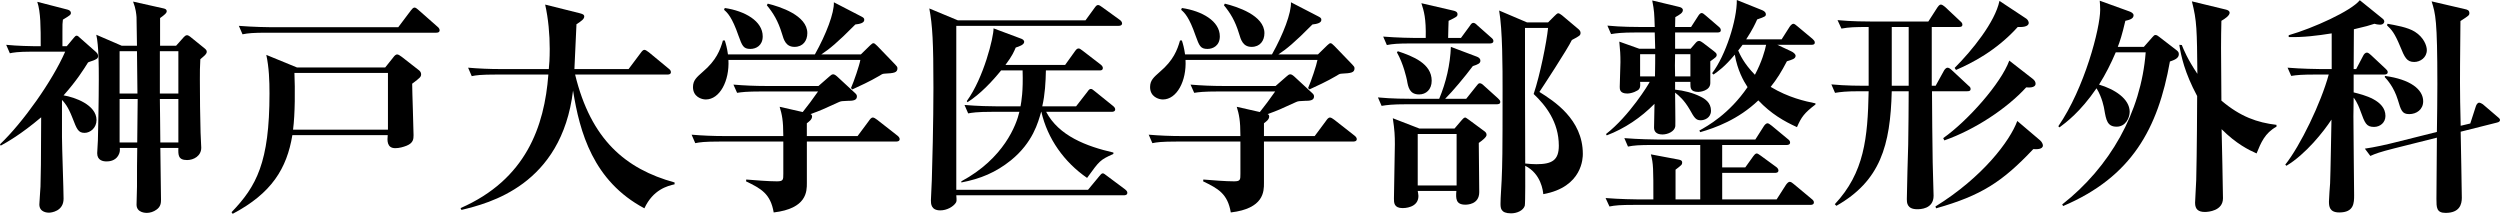 <?xml version="1.0" encoding="utf-8"?>
<!-- Generator: Adobe Illustrator 15.0.2, SVG Export Plug-In . SVG Version: 6.00 Build 0)  -->
<!DOCTYPE svg PUBLIC "-//W3C//DTD SVG 1.1//EN" "http://www.w3.org/Graphics/SVG/1.1/DTD/svg11.dtd">
<svg version="1.1" id="レイヤー_1" xmlns="http://www.w3.org/2000/svg" xmlns:xlink="http://www.w3.org/1999/xlink" x="0px"
	 y="0px" width="349.982px" height="29.933px" viewBox="2.505 -50.631 349.982 29.933"
	 enable-background="new 2.505 -50.631 349.982 29.933" xml:space="preserve">
<g>
	<g>
		<path d="M15.76-42.244c-0.161,0.096-0.77,0.257-0.929,0.353c-0.641,1.024-1.6,2.561-3.426,4.61
			c1.536,0.255,4.611,1.313,4.611,3.456c0,1.089-0.866,1.794-1.665,1.794c-0.897,0-1.089-0.514-1.696-2.08
			c-0.643-1.666-1.185-2.242-1.473-2.531v5.218c0,1.377,0.223,7.365,0.223,8.61c0,1.763-1.728,1.955-2.049,1.955
			c-0.127,0-1.343,0-1.343-1.152c0-0.417,0.161-2.147,0.161-2.5c0.063-2.111,0.063-2.848,0.094-9.699
			c-2.879,2.433-4.801,3.49-5.665,3.97l-0.098-0.192c3.203-3.042,7.334-8.868,9.124-12.966H6.862c-1.794,0-2.562,0.128-2.977,0.224
			l-0.514-1.184c1.536,0.16,3.584,0.192,3.841,0.192h0.993c0-2.657,0-4.771-0.482-6.211l4.227,1.089
			c0.255,0.063,0.48,0.224,0.48,0.449c0,0.288-0.127,0.351-1.12,0.959c-0.065,0.512-0.065,0.641-0.065,1.729v1.985h0.609
			l0.993-1.185c0.127-0.16,0.254-0.288,0.384-0.288c0.161,0,0.319,0.161,0.446,0.288l2.178,1.921
			c0.223,0.192,0.384,0.384,0.384,0.64C16.24-42.404,15.918-42.34,15.76-42.244z M30.55-42.34c-0.064,1.184-0.064,1.633-0.064,2.818
			c0,2.592,0.033,5.09,0.096,7.426c0,0.353,0.096,1.823,0.096,2.145c0,1.151-1.056,1.727-1.984,1.727
			c-1.25,0-1.25-0.703-1.218-1.696h-2.526c0,1.154,0.094,6.211,0.094,7.235c0,0.449-0.031,0.991-0.639,1.408
			c-0.384,0.288-0.897,0.449-1.343,0.449c-0.129,0-1.442,0-1.442-1.152c0-0.384,0.063-2.178,0.063-2.531c0-1.79,0-4.033,0.034-5.41
			H19.28c0.033,0.417,0,0.705-0.254,1.12c-0.449,0.706-1.25,0.768-1.6,0.768c-0.48,0-1.315-0.125-1.315-1.152
			c0-0.288,0.098-1.536,0.098-1.792c0.031-0.962,0.127-5.763,0.127-8.579c0-1.793,0-4.642-0.351-6.21l3.553,1.535h2.143
			c-0.031-0.639-0.031-3.425-0.063-4c-0.031-0.416-0.096-1.185-0.482-2.177l4.29,0.96c0.259,0.064,0.417,0.161,0.417,0.385
			c0,0.256-0.223,0.448-0.928,0.96v3.873h2.243l1.087-1.216c0.127-0.127,0.256-0.255,0.448-0.255c0.127,0,0.288,0.096,0.415,0.192
			l2.018,1.632c0.192,0.161,0.322,0.288,0.322,0.48C31.448-43.076,31.188-42.885,30.55-42.34z M21.681-43.46h-2.433v5.922h2.498
			L21.681-43.46z M19.249-36.769v6.082h2.466c0-0.864,0.064-5.122,0.064-6.082H19.249z M27.475-43.46h-2.591v5.922h2.591V-43.46z
			 M27.475-36.769h-2.591c0,0.512,0.065,4.578,0.065,6.082h2.526V-36.769z"/>
		<path d="M60.207-38.914c0,1.121,0.192,6.178,0.192,7.202c0,0.545-0.031,1.089-0.959,1.473c-0.48,0.192-1.056,0.351-1.6,0.351
			c-1.216,0-1.121-1.152-1.056-1.824H43.433c-0.768,4.643-2.879,8.131-8.354,11.014l-0.161-0.226
			c3.488-3.618,5.314-6.979,5.314-16.615c0-1.792-0.063-3.618-0.446-5.41l4.29,1.761h12.355l1.151-1.44
			c0.161-0.225,0.353-0.384,0.513-0.384c0.161,0,0.384,0.127,0.672,0.351l2.337,1.825c0.192,0.128,0.353,0.353,0.353,0.577
			C61.457-39.875,61.36-39.779,60.207-38.914z M63.568-46.053H39.911c-1.951,0-2.656,0.064-3.455,0.224l-0.513-1.184
			c1.953,0.16,4.194,0.192,4.546,0.192h17.768l1.758-2.336c0.129-0.161,0.321-0.417,0.514-0.417c0.192,0,0.384,0.192,0.576,0.352
			l2.689,2.369c0.127,0.096,0.256,0.288,0.256,0.449C64.05-46.085,63.762-46.053,63.568-46.053z M56.814-40.419H43.723
			c0.094,2.241,0.094,5.73-0.192,7.939h13.284V-40.419z"/>
		<path d="M92.715-21.468c-7.171-3.81-9.059-10.661-9.987-16.486c-1.6,13.286-11.813,15.783-15.623,16.712l-0.127-0.257
			c9.155-4.001,11.749-11.429,12.293-18.696h-7.267c-2.209,0-2.85,0.096-3.459,0.224l-0.511-1.185
			c1.506,0.128,3.011,0.193,4.546,0.193h6.753c0.064-0.577,0.129-1.473,0.129-2.818c0-2.017-0.192-4.226-0.641-6.21l4.865,1.216
			c0.511,0.128,0.609,0.255,0.609,0.447c0,0.353-0.384,0.641-1.089,1.089c-0.031,0.896-0.254,5.282-0.288,6.275h7.586l1.729-2.306
			c0.159-0.224,0.319-0.384,0.48-0.384s0.384,0.16,0.641,0.352l2.752,2.273c0.129,0.096,0.321,0.257,0.321,0.481
			c0,0.319-0.288,0.352-0.48,0.352H83.016c2.209,9.124,7.075,13.221,13.926,15.109v0.257C95.949-24.604,93.932-24.093,92.715-21.468
			z"/>
		<path d="M127.944-30.815H115.46v5.827c0,1.152,0,3.553-4.643,4.098c-0.448-2.627-1.761-3.33-3.872-4.356l0.031-0.254
			c1.214,0.096,3.071,0.254,4.29,0.254c0.897,0,0.897-0.223,0.897-1.054v-4.515h-8.87c-2.209,0-2.816,0.096-3.457,0.223
			l-0.511-1.185c1.504,0.129,3.04,0.192,4.544,0.192h8.293c0-2.208-0.192-3.04-0.514-4.097l3.232,0.735
			c0.77-0.959,1.312-1.696,2.147-2.88h-7.876c-2.208,0-2.817,0.096-3.457,0.192l-0.514-1.153c1.504,0.128,3.042,0.193,4.549,0.193
			h7.36l1.504-1.313c0.225-0.192,0.353-0.32,0.544-0.32c0.129,0,0.29,0.064,0.544,0.289l2.562,2.369
			c0.161,0.16,0.223,0.256,0.223,0.448c0,0.577-0.64,0.608-1.312,0.608c-0.737,0.033-0.897,0.033-1.183,0.161
			c-2.243,1.024-2.5,1.153-4.004,1.697c0.098,0.031,0.223,0.127,0.223,0.319c0,0.449-0.446,0.736-0.734,0.962v1.79h7.106
			l1.569-2.111c0.161-0.223,0.321-0.482,0.576-0.482c0.161,0,0.384,0.161,0.607,0.321l2.819,2.209
			c0.127,0.096,0.319,0.288,0.319,0.48C128.456-30.848,128.137-30.815,127.944-30.815z M126.375-40.323
			c-0.288,0.032-0.288,0-0.736,0.289c-1.408,0.832-2.848,1.472-3.81,1.92l-0.192-0.192c0.417-0.928,1.185-3.202,1.312-3.938h-18.47
			c0.158,2.945-1.217,5.538-3.169,5.538c-0.609,0-1.792-0.384-1.792-1.729c0-0.961,0.511-1.377,1.375-2.145
			c1.888-1.602,2.433-3.041,2.817-4.386h0.259c0.158,0.48,0.319,1.056,0.446,1.953h12.166c1.6-2.85,2.721-5.826,2.658-7.299
			l3.839,1.984c0.29,0.161,0.417,0.225,0.417,0.481c0,0.448-0.671,0.576-1.248,0.641c-2.531,2.561-3.651,3.457-4.771,4.194h5.54
			l1.312-1.281c0.223-0.224,0.353-0.288,0.449-0.288c0.127,0,0.257,0.096,0.542,0.384l2.5,2.593c0.223,0.255,0.319,0.32,0.319,0.544
			C128.137-40.45,127.625-40.387,126.375-40.323z M107.552-43.781c-0.993,0-1.151-0.449-1.665-1.857
			c-0.897-2.592-1.536-3.2-2.018-3.617l0.098-0.256c2.816,0.416,5.312,1.824,5.312,3.969
			C109.28-44.26,108.352-43.781,107.552-43.781z M113.73-44.069c-1.216,0-1.504-0.992-1.758-1.857
			c-0.545-1.792-1.219-2.881-2.116-3.969l0.13-0.224c1.696,0.416,5.539,1.632,5.539,4.13
			C115.524-44.933,114.915-44.069,113.73-44.069z"/>
		<path d="M159.844-23.291h-23.465c0.063,0.768,0.063,0.864-0.096,1.089c-0.353,0.509-1.216,1.022-2.145,1.022
			c-1.312,0-1.312-0.96-1.312-1.408c0-0.449,0.127-2.433,0.127-2.85c0.065-1.759,0.226-8.195,0.226-12.9
			c0-6.371-0.129-8.74-0.576-11.109l3.999,1.665h17.864l1.281-1.761c0.161-0.223,0.288-0.384,0.48-0.384
			c0.159,0,0.351,0.128,0.609,0.32l2.433,1.761c0.094,0.064,0.319,0.256,0.319,0.48c0,0.288-0.257,0.353-0.48,0.353h-22.729v22.954
			h18.439l1.567-1.89c0.192-0.226,0.321-0.417,0.513-0.417c0.129,0,0.321,0.161,0.576,0.353l2.531,1.888
			c0.192,0.161,0.319,0.291,0.319,0.482C160.324-23.356,160.067-23.291,159.844-23.291z M158.148-34.977h-9.188
			c1.761,3.361,5.635,4.834,9.412,5.7v0.192c-1.888,0.861-1.919,0.929-3.683,3.361c-3.201-2.209-5.537-5.477-6.401-9.253h-0.031
			c-0.417,1.473-1.154,4.29-4.227,6.787c-2.111,1.696-4.258,2.593-6.945,3.104v-0.161c5.955-3.201,7.713-7.905,8.128-9.731H141.5
			c-2.305,0-2.946,0.129-3.457,0.223l-0.513-1.183c1.888,0.16,3.651,0.192,4.546,0.192h3.296c0.129-0.736,0.384-2.114,0.29-5.026
			h-3.011c-1.185,1.472-2.913,3.329-4.707,4.449l-0.094-0.159c2.368-3.234,3.776-8.996,3.745-10.181l3.937,1.473
			c0.321,0.128,0.353,0.352,0.353,0.416c0,0.417-0.706,0.641-1.185,0.8c-0.223,0.512-0.449,1.12-1.439,2.433h8.356l1.375-1.92
			c0.223-0.32,0.353-0.384,0.513-0.384c0.127,0,0.254,0.063,0.576,0.32l2.495,1.92c0.129,0.096,0.321,0.288,0.321,0.479
			c0,0.353-0.288,0.353-0.48,0.353h-7.492c-0.031,1.6-0.127,3.393-0.511,5.026h4.738l1.569-2.018
			c0.224-0.32,0.319-0.416,0.511-0.416c0.161,0,0.29,0.128,0.576,0.353l2.5,2.016c0.158,0.128,0.317,0.289,0.317,0.481
			C158.625-35.009,158.309-34.977,158.148-34.977z"/>
		<path d="M191.935-30.815H179.45v5.827c0,1.152,0,3.553-4.642,4.098c-0.448-2.627-1.761-3.33-3.872-4.356l0.031-0.254
			c1.214,0.096,3.071,0.254,4.29,0.254c0.897,0,0.897-0.223,0.897-1.054v-4.515h-8.869c-2.209,0-2.816,0.096-3.457,0.223
			l-0.511-1.185c1.504,0.129,3.04,0.192,4.544,0.192h8.293c0-2.208-0.192-3.04-0.513-4.097l3.232,0.735
			c0.77-0.959,1.312-1.696,2.147-2.88h-7.876c-2.208,0-2.817,0.096-3.458,0.192l-0.513-1.153c1.504,0.128,3.042,0.193,4.548,0.193
			h7.361l1.504-1.313c0.226-0.192,0.353-0.32,0.545-0.32c0.129,0,0.29,0.064,0.544,0.289l2.562,2.369
			c0.161,0.16,0.223,0.256,0.223,0.448c0,0.577-0.641,0.608-1.312,0.608c-0.737,0.033-0.897,0.033-1.183,0.161
			c-2.243,1.024-2.5,1.153-4.004,1.697c0.098,0.031,0.223,0.127,0.223,0.319c0,0.449-0.446,0.736-0.734,0.962v1.79h7.106
			l1.569-2.111c0.161-0.223,0.321-0.482,0.576-0.482c0.161,0,0.384,0.161,0.607,0.321l2.818,2.209
			c0.127,0.096,0.319,0.288,0.319,0.48C192.446-30.848,192.127-30.815,191.935-30.815z M190.366-40.323
			c-0.288,0.032-0.288,0-0.736,0.289c-1.408,0.832-2.848,1.472-3.81,1.92l-0.192-0.192c0.417-0.928,1.185-3.202,1.313-3.938H168.47
			c0.159,2.945-1.216,5.538-3.169,5.538c-0.609,0-1.792-0.384-1.792-1.729c0-0.961,0.511-1.377,1.375-2.145
			c1.888-1.602,2.433-3.041,2.816-4.386h0.259c0.158,0.48,0.319,1.056,0.446,1.953h12.166c1.6-2.85,2.721-5.826,2.658-7.299
			l3.838,1.984c0.291,0.161,0.417,0.225,0.417,0.481c0,0.448-0.672,0.576-1.248,0.641c-2.531,2.561-3.651,3.457-4.771,4.194h5.539
			l1.313-1.281c0.223-0.224,0.353-0.288,0.449-0.288c0.127,0,0.256,0.096,0.542,0.384l2.5,2.593c0.223,0.255,0.319,0.32,0.319,0.544
			C192.127-40.45,191.616-40.387,190.366-40.323z M171.543-43.781c-0.993,0-1.151-0.449-1.665-1.857
			c-0.897-2.592-1.535-3.2-2.017-3.617l0.098-0.256c2.816,0.416,5.312,1.824,5.312,3.969
			C173.271-44.26,172.342-43.781,171.543-43.781z M177.721-44.069c-1.216,0-1.504-0.992-1.759-1.857
			c-0.544-1.792-1.218-2.881-2.116-3.969l0.129-0.224c1.696,0.416,5.54,1.632,5.54,4.13
			C179.515-44.933,178.906-44.069,177.721-44.069z"/>
		<path d="M212.021-36.034h-12.646c-1.953,0-2.658,0.097-3.457,0.224l-0.513-1.184c1.921,0.192,4.196,0.192,4.548,0.192h4.031
			c0.962-2.306,1.538-4.77,1.634-7.267l3.651,1.377c0.223,0.096,0.478,0.224,0.478,0.576c0,0.352-0.351,0.512-1.056,0.736
			c-1.121,1.504-2.817,3.521-3.873,4.578h2.946l1.406-1.761c0.192-0.255,0.321-0.416,0.482-0.416c0.192,0,0.384,0.128,0.607,0.353
			l1.953,1.761c0.226,0.224,0.319,0.32,0.319,0.512C212.533-36.065,212.247-36.034,212.021-36.034z M211.093-44.548h-10.98
			c-1.953,0-2.658,0.063-3.458,0.223l-0.513-1.184c1.955,0.16,4.196,0.192,4.548,0.192h1.406c0.064-2.753-0.254-3.777-0.607-4.865
			l4.419,1.024c0.286,0.063,0.638,0.16,0.638,0.512c0,0.319-0.127,0.384-1.248,0.928c-0.034,0.576-0.034,1.408-0.065,2.4h1.794
			l1.246-1.696c0.129-0.192,0.259-0.416,0.482-0.416c0.192,0,0.353,0.127,0.576,0.352l1.919,1.697
			c0.161,0.127,0.321,0.288,0.321,0.479C211.573-44.613,211.318-44.548,211.093-44.548z M209.524-30.623
			c0,1.087,0.065,5.89,0.065,6.881c0,1.763-1.729,1.763-1.953,1.763c-1.313,0-1.344-0.834-1.25-1.921h-5.41
			c0.031,0.065,0.099,0.641,0.099,0.703c0,1.698-2.049,1.698-2.209,1.698c-1.219,0-1.219-0.77-1.219-1.314
			c0-1.214,0.129-6.53,0.129-7.617c0-1.185-0.031-1.953-0.288-3.649l3.714,1.439h4.93l0.928-1.087
			c0.161-0.192,0.384-0.451,0.545-0.451c0.094,0,0.192,0.067,0.544,0.321l2.08,1.536c0.223,0.161,0.384,0.29,0.384,0.578
			C210.613-31.424,209.973-30.942,209.524-30.623z M201.168-37.41c-1.313,0-1.536-0.992-1.696-1.985
			c-0.063-0.288-0.48-2.272-1.408-3.905l0.127-0.16c2.114,0.704,4.74,1.729,4.74,4.13C202.931-38.083,202.128-37.41,201.168-37.41z
			 M206.42-31.87h-5.444v7.202h5.444V-31.87z M218.552-23.452c-0.033-0.415-0.288-2.848-2.528-3.971c0,0.77,0.031,5.283-0.063,5.604
			c-0.226,0.67-1.089,1.054-1.924,1.054c-1.471,0-1.471-0.768-1.471-1.375c0-0.897,0.127-2.336,0.159-3.265
			c0.098-2.401,0.129-3.296,0.129-12.581c0-3.138,0-8.452-0.482-11.172l3.906,1.664h2.946l0.834-0.833
			c0.223-0.223,0.447-0.447,0.576-0.447c0.127,0,0.35,0.128,0.544,0.288l2.207,1.857c0.159,0.128,0.384,0.32,0.384,0.576
			c0,0.385-0.127,0.448-1.216,1.024c-0.607,1.281-4.194,6.754-4.544,7.267c1.982,1.249,6.08,3.81,6.08,8.677
			C224.089-28.608,224.089-24.445,218.552-23.452z M217.206-37.473c0.897-2.658,1.826-7.299,2.018-9.252h-3.231
			c0,0.576,0,17.511,0.031,18.984c0.64,0.063,1.089,0.096,1.569,0.096c2.207,0,3.136-0.578,3.136-2.593
			C220.728-33.535,218.904-35.873,217.206-37.473z"/>
		<path d="M255.957-21.948h-24.682c-1.953,0-2.656,0.063-3.457,0.223l-0.544-1.183c1.953,0.161,4.225,0.192,4.577,0.192h2.114
			c0-4.354,0-4.995-0.351-6.307l3.745,0.705c0.319,0.063,0.638,0.094,0.638,0.447c0,0.29-0.094,0.353-0.928,0.993v4.162h3.459v-7.62
			h-6.66c-1.953,0-2.656,0.063-3.457,0.224l-0.511-1.183c1.951,0.161,4.191,0.192,4.544,0.192h13.797l1.185-1.857
			c0.096-0.161,0.319-0.415,0.511-0.415c0.161,0,0.353,0.159,0.609,0.351l2.241,1.857c0.16,0.127,0.319,0.256,0.319,0.479
			c0,0.29-0.255,0.353-0.478,0.353h-9.03v3.138h3.234l1.123-1.569c0.094-0.127,0.286-0.386,0.478-0.386
			c0.129,0,0.353,0.161,0.576,0.321l2.147,1.569c0.161,0.096,0.319,0.319,0.319,0.48c0,0.321-0.288,0.353-0.511,0.353H243.6v3.714
			h7.619l1.313-2.049c0.161-0.223,0.353-0.415,0.514-0.415c0.191,0,0.384,0.158,0.575,0.317l2.498,2.082
			c0.158,0.127,0.318,0.257,0.318,0.48C256.437-22.01,256.183-21.948,255.957-21.948z M242.93-46.085h-5.923v2.272h2.176
			l0.609-0.704c0.192-0.223,0.319-0.384,0.576-0.384c0.192,0,0.384,0.161,0.576,0.288l1.504,1.153
			c0.192,0.16,0.384,0.288,0.384,0.512c0,0.256-0.096,0.32-0.897,0.896v3.042c0,1.12-1.504,1.248-1.665,1.248
			c-1.12,0-1.12-0.576-1.12-1.121v-0.288h-2.143v1.088c1.214,0.128,2.495,0.449,3.521,0.961c0.67,0.32,1.504,0.865,1.504,1.984
			c0,1.027-0.928,1.346-1.442,1.346c-0.671,0-0.897-0.353-1.535-1.505c-0.768-1.312-1.473-1.92-2.049-2.369
			c0,0.512,0.063,4.515,0.031,4.707c-0.096,0.737-1.058,1.152-1.792,1.152c-0.897,0-1.185-0.446-1.185-0.96
			c0-0.513,0.063-2.85,0.063-3.33c-1.888,1.919-4.16,3.457-6.688,4.419l-0.096-0.192c3.265-2.531,6.017-7.044,6.115-7.3h-1.346
			c0.034,0.449,0.034,0.769-0.127,0.992c-0.161,0.256-1.026,0.64-1.665,0.64c-1.058,0-1.058-0.608-1.058-0.928
			c0-0.96,0.098-2.496,0.098-3.457c0-1.057-0.033-1.633-0.161-2.881l2.785,0.992h2.241c0-0.352-0.064-1.952-0.064-2.272h-2.658
			c-1.951,0-2.656,0.096-3.455,0.223l-0.514-1.184c1.919,0.192,4.194,0.192,4.544,0.192h2.083c-0.065-1.984-0.065-2.208-0.351-3.714
			l3.745,0.897c0.286,0.063,0.544,0.192,0.544,0.447c0,0.385-0.384,0.608-1.058,0.993c0,0.319,0,0.448-0.031,1.376h2.241
			l0.991-1.537c0.129-0.224,0.321-0.416,0.482-0.416c0.161,0,0.319,0.128,0.576,0.353l1.792,1.537
			c0.192,0.16,0.319,0.288,0.319,0.512C243.408-46.117,243.153-46.085,242.93-46.085z M232.108-43.044v3.106h2.082
			c0.031-1.698,0.031-2.177,0.031-3.106H232.108z M239.149-43.044h-2.143c-0.031,1.537-0.031,1.696,0,3.106h2.143V-43.044z
			 M254.069-32.832c-1.824-0.833-3.618-1.857-5.41-3.745c-2.819,2.689-6.02,3.841-8.131,4.448l-0.129-0.223
			c1.152-0.639,4.163-2.304,6.753-6.082c-0.607-0.928-1.406-2.369-1.79-4.546c-1.411,1.697-2.339,2.337-2.978,2.785l-0.192-0.192
			c1.888-2.465,3.488-7.459,3.455-10.244l3.586,1.44c0.288,0.128,0.48,0.32,0.48,0.545c0,0.288-0.096,0.352-1.216,0.735
			c-0.288,0.641-0.641,1.409-1.538,2.785h4.963l1.121-1.761c0.129-0.192,0.353-0.417,0.513-0.417c0.159,0,0.351,0.161,0.576,0.353
			l2.111,1.761c0.16,0.16,0.321,0.288,0.321,0.512c0,0.288-0.257,0.32-0.482,0.32h-4.767l1.919,0.896
			c0.353,0.16,0.641,0.416,0.641,0.641c0,0.416-0.479,0.543-1.216,0.768c-0.769,1.473-1.378,2.465-2.272,3.585
			c2.495,1.505,4.834,2.018,6.271,2.306v0.159C255.094-34.817,254.679-34.24,254.069-32.832z M246.45-44.356
			c-0.319,0.416-0.417,0.576-0.609,0.8c0.225,0.512,0.77,1.792,2.339,3.394c0.959-1.793,1.408-3.394,1.567-4.193H246.45z"/>
		<path d="M277.902-37.859h-4.932c0,1.602,0.064,8.548,0.098,9.957c0,0.736,0.125,4.035,0.125,4.673
			c0,1.888-1.919,1.888-2.303,1.888c-1.442,0-1.442-0.96-1.442-1.406c0-1.219,0.161-6.564,0.192-7.651
			c0.033-2.435,0.066-5.027,0.066-7.3v-0.161h-2.37c-0.191,7.62-1.603,12.55-7.749,16.04l-0.223-0.225
			c4.129-4.417,4.61-9.251,4.738-15.815h-1.217c-1.986,0-2.655,0.096-3.49,0.225l-0.512-1.184c1.953,0.192,4.226,0.192,4.578,0.192
			h0.641v-8.228c-1.953,0-2.752,0.032-3.81,0.224l-0.545-1.184c1.955,0.192,4.227,0.192,4.579,0.192h8.131l1.279-1.985
			c0.098-0.128,0.259-0.384,0.481-0.384c0.161,0,0.384,0.16,0.576,0.32l2.111,1.984c0.226,0.192,0.321,0.32,0.321,0.512
			c0,0.288-0.255,0.32-0.479,0.32h-3.81v8.228h0.544l1.183-2.145c0.099-0.161,0.29-0.385,0.482-0.385
			c0.161,0,0.384,0.128,0.607,0.353l2.305,2.145c0.192,0.161,0.319,0.256,0.319,0.48C278.38-37.89,278.126-37.859,277.902-37.859z
			 M269.707-46.854h-2.37v8.228h2.37V-46.854z M287.151-29.759c-4.321,4.58-7.267,6.499-13.605,8.291l-0.094-0.257
			c6.624-4.097,10.437-9.186,11.458-11.971l3.203,2.721c0.257,0.225,0.384,0.544,0.384,0.703
			C288.497-29.695,287.568-29.728,287.151-29.759z M286.16-38.402c-2.689,2.945-7.171,5.922-11.46,7.427l-0.161-0.319
			c3.457-2.433,8.1-7.684,9.251-10.854l3.33,2.594c0.223,0.192,0.353,0.384,0.353,0.671
			C287.473-38.755,287.377-38.275,286.16-38.402z M284.976-46.854c-3.009,3.33-6.435,5.059-8.645,6.018l-0.191-0.288
			c2.466-2.465,5.666-6.434,6.275-9.379l3.776,2.496c0.257,0.193,0.321,0.481,0.321,0.577
			C286.513-46.854,285.52-46.822,284.976-46.854z"/>
		<path d="M306.277-42.02c-1.664,9.348-5.312,16.135-14.948,20.232l-0.13-0.223c6.66-5.218,11.046-12.871,11.687-21.29h-4.194
			c-0.671,1.569-1.408,3.042-2.336,4.514c2.176,0.641,4.289,1.985,4.289,3.81c0,0.799-0.544,2.08-1.825,2.08
			c-1.313,0-1.474-0.928-1.728-2.4c-0.031-0.223-0.29-1.696-1.089-2.977c-2.304,3.362-4.29,4.802-5.188,5.476l-0.16-0.161
			c3.683-5.346,5.86-13.733,5.86-16.294c0-0.544-0.033-0.928-0.064-1.281l4.162,1.504c0.255,0.096,0.576,0.257,0.576,0.544
			c0,0.48-0.576,0.641-1.151,0.769c-0.451,1.953-0.771,2.913-1.059,3.649h3.649l1.185-1.345c0.192-0.224,0.288-0.32,0.446-0.32
			c0.161,0,0.322,0.096,0.514,0.256l2.37,1.825c0.255,0.192,0.384,0.32,0.384,0.608C307.527-42.436,306.822-42.212,306.277-42.02z
			 M318.41-29.152c-1.087-0.478-2.848-1.344-4.896-3.393c0.031,1.536,0.191,8.293,0.191,9.668c0,1.761-2.049,1.919-2.528,1.919
			c-0.896,0-1.377-0.351-1.377-1.279c0-0.511,0.16-2.752,0.16-3.203c0.097-3.714,0.13-10.819,0.13-11.747
			c-1.764-3.298-2.241-5.571-2.5-7.171l0.353,0.031c0.29,0.705,0.769,1.921,2.179,4.034c-0.064-6.179-0.064-7.395-0.768-10.148
			l4.767,1.153c0.226,0.063,0.514,0.16,0.514,0.449c0,0.384-0.639,0.831-1.151,1.12c-0.065,3.073-0.065,3.265,0,11.172
			c2.687,2.273,5.025,3.072,7.713,3.394v0.254C319.563-32,319.02-30.656,318.41-29.152z"/>
		<path d="M336.289-40.195H332v2.498c1.408,0.351,4.45,1.088,4.45,3.296c0,0.928-0.737,1.538-1.601,1.538
			c-1.089,0-1.281-0.544-1.889-2.209c-0.129-0.352-0.45-1.249-0.961-1.888c0,0.416-0.034,2.207-0.034,2.591
			c0,1.633,0.099,10.404,0.099,11.045c0,1.089,0,2.435-2.08,2.435c-1.38,0-1.442-0.866-1.442-1.538c0-0.386,0.13-2.176,0.161-2.529
			c0.063-1.411,0.161-7.651,0.192-8.932c-1.09,1.665-3.587,4.834-6.308,6.465l-0.16-0.158c2.113-2.658,4.994-8.613,6.083-12.614
			h-1.794c-1.95,0-2.656,0.063-3.457,0.192l-0.511-1.153c1.919,0.161,4.191,0.193,4.544,0.193h1.634v-4.995
			c-1.986,0.32-4.066,0.577-6.018,0.512v-0.255c3.455-0.992,8.74-3.394,9.954-4.898l3.169,2.561
			c0.161,0.127,0.257,0.256,0.257,0.417c0,0.192-0.158,0.447-0.609,0.447c-0.285,0-0.545-0.063-0.768-0.128
			c-0.672,0.225-1.214,0.385-2.879,0.769L332-40.963h0.353l0.993-1.89c0.094-0.192,0.285-0.416,0.511-0.416
			c0.158,0,0.417,0.192,0.576,0.353l2.018,1.888c0.127,0.128,0.318,0.288,0.318,0.481C336.769-40.259,336.515-40.195,336.289-40.195
			z M352.07-33.473l-5.089,1.281c0.031,1.535,0.161,8.418,0.161,9.253c0,0.895-0.29,2.111-2.274,2.111
			c-1.279,0-1.279-0.768-1.279-1.953c0-1.216,0.063-6.818,0.063-8.579l-5.985,1.504c-2.018,0.511-2.625,0.737-3.33,1.056
			l-0.768-1.022c1.344-0.192,3.073-0.576,4.45-0.929l5.633-1.41c0.031-2.241,0.065-4.449,0.065-6.69
			c0-9.06-0.257-9.828-0.802-11.589l4.674,1.088c0.321,0.065,0.609,0.161,0.609,0.545c0,0.32-0.065,0.353-1.248,1.12
			c-0.064,5.218-0.064,8.356-0.064,8.644c0,1.888,0.031,3.232,0.096,6.018l1.344-0.319l0.768-2.37
			c0.067-0.223,0.226-0.543,0.482-0.543c0.127,0,0.384,0.127,0.513,0.223l1.982,1.697c0.259,0.226,0.417,0.319,0.417,0.511
			C352.487-33.665,352.36-33.535,352.07-33.473z M339.777-34.656c-0.991,0-1.151-0.513-1.598-2.017
			c-0.545-1.761-1.474-2.786-1.826-3.169l0.031-0.161c3.554,0.481,5.348,1.889,5.348,3.554
			C341.732-35.298,340.804-34.656,339.777-34.656z M340.482-41.956c-1.056,0-1.344-0.64-1.984-2.208
			c-0.77-1.857-1.185-2.306-1.825-2.914l0.064-0.225c1.059,0.193,2.849,0.481,3.841,1.122c1.217,0.768,1.665,1.92,1.665,2.561
			C342.243-42.564,341.315-41.956,340.482-41.956z"/>
	</g>
</g>
</svg>
